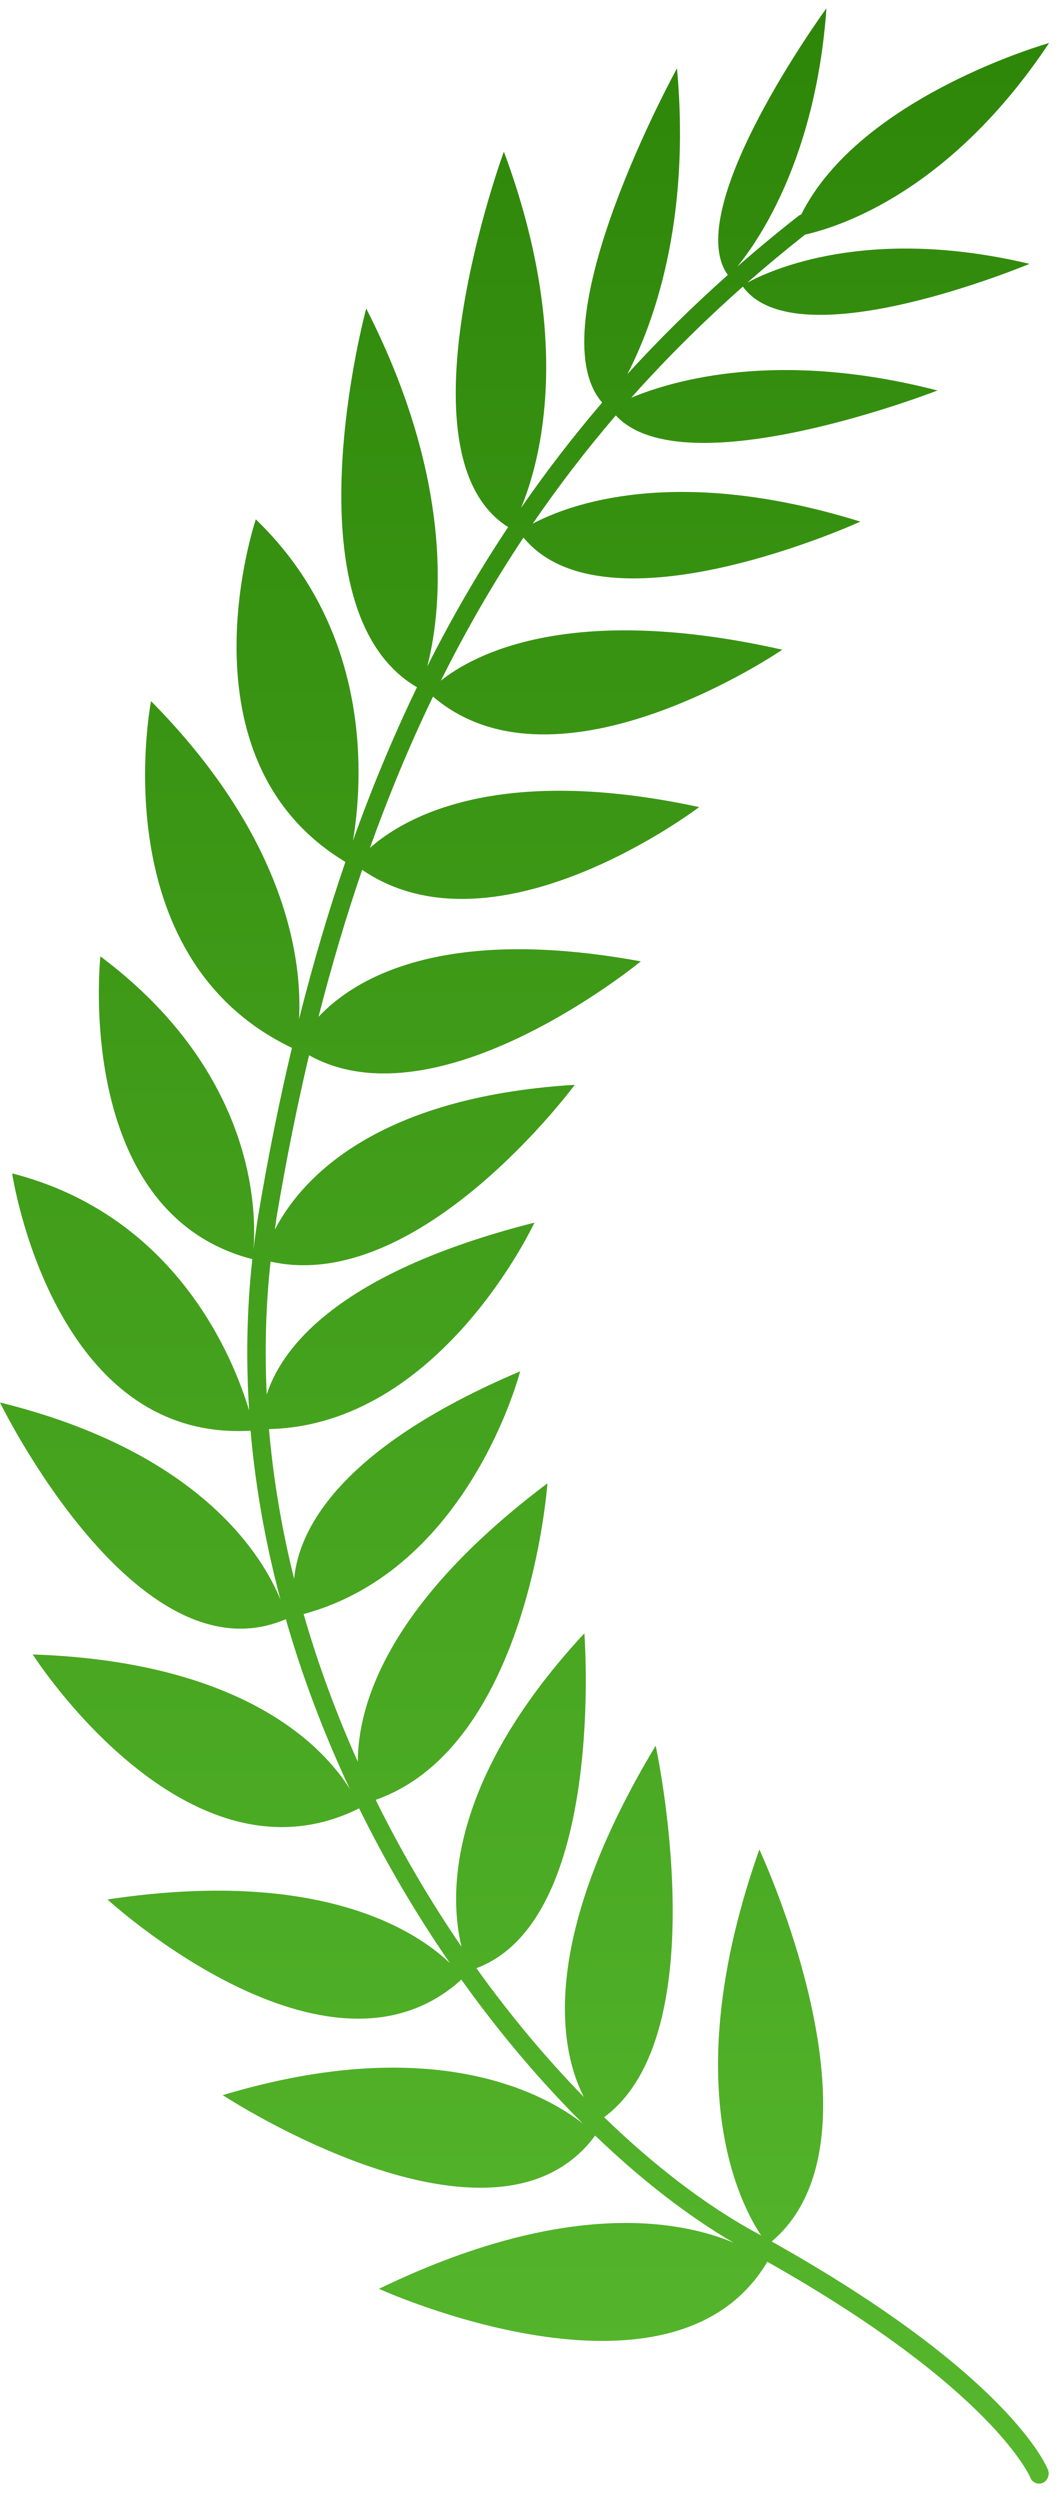 <?xml version="1.0" encoding="UTF-8"?>
<svg id="Layer_1" data-name="Layer 1" xmlns="http://www.w3.org/2000/svg" xmlns:xlink="http://www.w3.org/1999/xlink" viewBox="0 0 47 111">
  <defs>
    <style>
      .cls-1, .cls-2 {
        fill: none;
      }

      .cls-2 {
        clip-path: url(#clippath);
      }

      .cls-3 {
        fill: url(#linear-gradient);
      }
    </style>
    <clipPath id="clippath">
      <rect class="cls-1" width="47" height="111"/>
    </clipPath>
    <linearGradient id="linear-gradient" x1="23.303" y1="111.633" x2="23.303" y2="1.734" gradientTransform="translate(0 112) scale(1 -1)" gradientUnits="userSpaceOnUse">
      <stop offset="0" stop-color="#2e8609"/>
      <stop offset="1" stop-color="#56b72d"/>
    </linearGradient>
  </defs>
  <g class="cls-2">
    <path class="cls-3" d="m34.284,99.516c5.44-4.608-.551-17.402-.551-17.402-3.654,10.323-.886,15.697.083,17.142-.098-.054-.19-.107-.289-.161-2.164-1.185-4.448-2.924-6.69-5.095,5.06-3.734,2.291-16.496,2.291-16.496-5.325,8.84-4.186,13.651-3.193,15.598-1.647-1.691-3.26-3.607-4.772-5.719,5.783-2.157,4.796-14.866,4.796-14.866-6.239,6.722-5.969,11.812-5.456,13.916-1.386-2.027-2.675-4.213-3.814-6.524,6.813-2.393,7.63-14.052,7.63-14.052-7.218,5.425-8.419,9.953-8.425,12.358-.944-2.103-1.758-4.295-2.407-6.555,7.384-1.988,9.619-10.776,9.619-10.776-8.212,3.49-9.852,7.163-10.04,9.214-.541-2.169-.922-4.393-1.117-6.649,7.624-.176,11.792-9.166,11.792-9.166-8.872,2.247-11.267,5.665-11.892,7.633-.093-1.951-.046-3.923.171-5.903,6.625,1.488,13.514-7.85,13.514-7.85-9.072.556-12.254,4.356-13.324,6.431.033-.216.055-.432.092-.648.416-2.462.891-4.825,1.427-7.094,5.775,3.206,14.737-4.169,14.737-4.169-8.851-1.626-12.745.789-14.317,2.463.58-2.269,1.225-4.443,1.94-6.527,5.962,4.074,14.97-2.786,14.97-2.786-9.021-1.946-13.144.497-14.625,1.813.842-2.351,1.773-4.588,2.802-6.719,5.541,4.751,15.516-2.081,15.516-2.081-9.469-2.136-13.755.244-15.167,1.374,1.112-2.231,2.334-4.345,3.67-6.353,3.669,4.459,14.966-.708,14.966-.708-8.233-2.558-12.964-.753-14.554.09,1.146-1.675,2.375-3.273,3.688-4.806,3.035,3.291,14.289-1.106,14.289-1.106-7.047-1.823-11.717-.466-13.603.322,1.538-1.728,3.191-3.369,4.96-4.934,2.402,3.324,12.73-1.01,12.73-1.01-7.195-1.715-11.53.288-12.535.837.83-.728,1.685-1.44,2.568-2.136,1.648-.372,6.494-1.982,10.84-8.507,0,0-8.398,2.368-11.011,7.615-.05.016-.098.04-.141.078-.928.726-1.824,1.471-2.696,2.231.97-1.186,3.49-4.857,3.957-11.466,0,0-6.511,8.909-4.38,11.84-1.581,1.405-3.069,2.871-4.465,4.405,1.127-2.171,2.83-6.714,2.206-13.579,0,0-6.293,11.424-3.324,14.841-1.28,1.492-2.478,3.047-3.601,4.671.854-2.057,2.341-7.469-.766-15.814,0,0-4.934,13.441.189,16.67-1.303,1.961-2.501,4.019-3.593,6.189.574-2.207,1.359-7.928-2.711-15.893,0,0-3.628,13.37,2.255,16.816-1.044,2.16-1.99,4.429-2.844,6.813.425-2.519.935-9.213-4.315-14.268,0,0-3.606,10.647,3.98,15.21-.764,2.222-1.448,4.548-2.06,6.978.133-2.43-.417-7.885-6.574-14.117,0,0-2.234,11.332,6.258,15.394-.557,2.344-1.049,4.786-1.478,7.332-.092.55-.166,1.1-.233,1.649.138-1.611.161-7.832-6.797-13.044,0,0-1.235,11.376,6.749,13.444-.25,2.257-.283,4.503-.141,6.722-.704-2.346-3.24-8.66-10.529-10.53,0,0,1.769,11.934,10.592,11.424.22,2.553.679,5.063,1.329,7.503-.781-1.911-3.548-6.561-12.463-8.757,0,0,6.081,12.469,12.7,9.621.75,2.616,1.718,5.144,2.848,7.549-1.085-1.75-4.561-5.66-14.092-5.982,0,0,6.797,10.668,14.5,6.834,1.201,2.44,2.565,4.742,4.033,6.872-1.425-1.37-5.674-4.267-15.212-2.827,0,0,9.76,8.964,15.72,3.559,1.705,2.389,3.536,4.536,5.402,6.394-1.569-1.235-6.514-4.122-16.001-1.266,0,0,12.04,7.904,16.544,1.795,2.059,1.978,4.148,3.588,6.15,4.757-2.326-.979-7.424-1.984-15.754,2.047,0,0,13.008,5.931,17.254-1.2,10.025,5.655,11.681,9.559,11.693,9.607.095.204.332.295.546.209.211-.101.313-.359.227-.584-.071-.168-1.73-4.226-12.277-10.134Z"/>
  </g>
</svg>